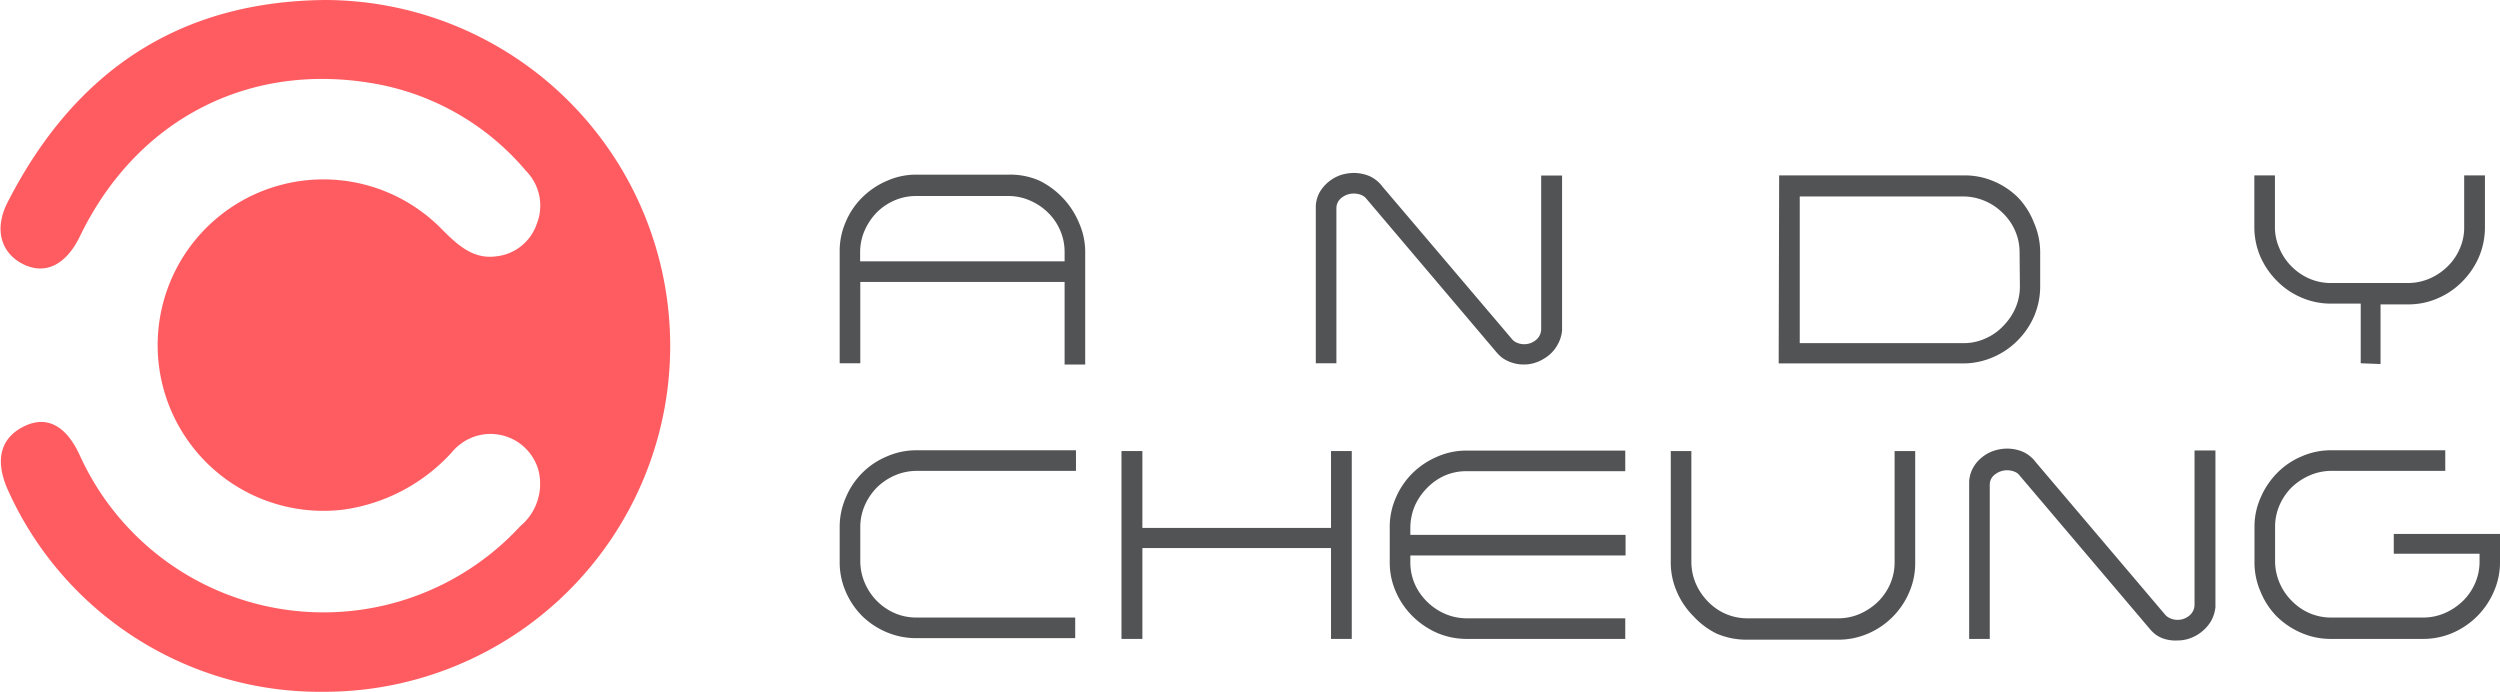 <?xml version="1.0" encoding="UTF-8"?>
<svg xmlns="http://www.w3.org/2000/svg" viewBox="0 0 162.62 45">
  <defs>
    <style>.cls-1{fill:#ff5c61;}.cls-2{fill:#525355;}</style>
  </defs>
  <title>SITE_LOGO_Grey_svg</title>
  <g id="Layer_2" data-name="Layer 2">
    <path class="cls-1" d="M29.65,52.5A22.23,22.23,0,0,1,9.14,39.23c-.78-1.87-.39-3.26,1.12-4s2.77,0,3.64,1.93a17.41,17.41,0,0,0,28.63,4.57,3.59,3.59,0,0,0,1.18-3.66,3.24,3.24,0,0,0-5.6-1.18,11.72,11.72,0,0,1-7,3.75,10.78,10.78,0,1,1,6.34-18.21c1,1,2,1.93,3.47,1.75a3.14,3.14,0,0,0,2.68-2.1,3.22,3.22,0,0,0-.7-3.47A16.67,16.67,0,0,0,33,12.93c-8.21-1.43-15.46,2.4-19.1,9.92-.9,1.87-2.24,2.54-3.67,1.85s-2-2.25-1-4.13c4.32-8.39,11.06-13,20.66-13.07a22.5,22.5,0,1,1-.21,45Z" transform="translate(-8.69 -7.5)"></path>
  </g>
  <g id="Layer_1" data-name="Layer 1">
    <path class="cls-2" d="M77.82,20.37A5.32,5.32,0,0,1,78.88,22a4.69,4.69,0,0,1,.4,2v7.21H77.94V25.84H64.65v5.29H63.31V23.92a4.69,4.69,0,0,1,.4-2,4.87,4.87,0,0,1,1.08-1.59,5.16,5.16,0,0,1,1.6-1.07,4.63,4.63,0,0,1,1.93-.4h6a4.69,4.69,0,0,1,2,.4A5.32,5.32,0,0,1,77.82,20.37Zm.12,4.13v-.62a3.51,3.51,0,0,0-.29-1.4,3.57,3.57,0,0,0-.79-1.15,3.82,3.82,0,0,0-1.18-.79,3.52,3.52,0,0,0-1.41-.29h-6a3.51,3.51,0,0,0-1.4.29,3.73,3.73,0,0,0-1.16.79,4.06,4.06,0,0,0-.78,1.17,3.53,3.53,0,0,0-.29,1.42v.58Z" transform="translate(-8.69 -7.5)"></path>
    <path class="cls-2" d="M106.81,31a2.22,2.22,0,0,1-.41-.23,2.71,2.71,0,0,1-.42-.42l-8.4-9.91a.86.86,0,0,0-.37-.27,1.39,1.39,0,0,0-.46-.08,1.26,1.26,0,0,0-.76.25.85.85,0,0,0-.37.7V31.13H94.28V20.94l0-.06a2.09,2.09,0,0,1,.26-.89,2.55,2.55,0,0,1,1.35-1.1,2.93,2.93,0,0,1,.87-.14,2.66,2.66,0,0,1,1,.2,2.14,2.14,0,0,1,.84.67l8.41,9.9a.83.83,0,0,0,.37.28,1.2,1.2,0,0,0,.45.09,1.18,1.18,0,0,0,.74-.25.92.92,0,0,0,.37-.72v-10h1.36V29a2.26,2.26,0,0,1-.28.9,2.31,2.31,0,0,1-.57.7,2.83,2.83,0,0,1-.77.45,2.34,2.34,0,0,1-.86.16A2.39,2.39,0,0,1,106.81,31Z" transform="translate(-8.69 -7.5)"></path>
    <path class="cls-2" d="M124.42,18.91h12a4.76,4.76,0,0,1,2,.4,4.94,4.94,0,0,1,1.58,1.08A5,5,0,0,1,141,22a4.8,4.8,0,0,1,.4,1.93v2.2a4.93,4.93,0,0,1-.4,1.95,5.1,5.1,0,0,1-1.08,1.58,5,5,0,0,1-1.6,1.08,4.87,4.87,0,0,1-1.93.4h-12Zm15.64,5a3.51,3.51,0,0,0-.29-1.4,3.6,3.6,0,0,0-.8-1.15,3.66,3.66,0,0,0-1.17-.79,3.59,3.59,0,0,0-1.41-.29H125.76v9.54h10.67a3.36,3.36,0,0,0,1.4-.3A3.52,3.52,0,0,0,139,28.7a3.91,3.91,0,0,0,.79-1.16,3.53,3.53,0,0,0,.29-1.42Z" transform="translate(-8.69 -7.5)"></path>
    <path class="cls-2" d="M162.25,31.13V27.25h-1.87a4.82,4.82,0,0,1-2-.4,4.92,4.92,0,0,1-1.57-1.07,5.17,5.17,0,0,1-1.09-1.59,4.92,4.92,0,0,1-.39-2V18.91h1.34v3.33a3.39,3.39,0,0,0,.29,1.41,3.63,3.63,0,0,0,.78,1.17,3.76,3.76,0,0,0,1.16.8,3.53,3.53,0,0,0,1.42.29h5a3.59,3.59,0,0,0,1.41-.29,3.83,3.83,0,0,0,1.17-.79,3.52,3.52,0,0,0,.79-1.15,3.35,3.35,0,0,0,.29-1.4V18.91h1.35v3.33a4.93,4.93,0,0,1-.4,2,5.17,5.17,0,0,1-1.09,1.59,4.92,4.92,0,0,1-1.57,1.07,4.76,4.76,0,0,1-1.95.4h-1.78v3.88Z" transform="translate(-8.69 -7.5)"></path>
    <path class="cls-2" d="M64.79,47.59A5.09,5.09,0,0,1,63.71,46a4.76,4.76,0,0,1-.4-2v-2.2a4.71,4.71,0,0,1,.4-1.94,4.94,4.94,0,0,1,2.67-2.67,4.76,4.76,0,0,1,2-.4h10.3v1.34H68.33a3.57,3.57,0,0,0-1.42.29,3.82,3.82,0,0,0-1.18.79,3.89,3.89,0,0,0-.79,1.17,3.53,3.53,0,0,0-.29,1.42v2.2a3.59,3.59,0,0,0,.29,1.41,3.8,3.8,0,0,0,.78,1.17,3.76,3.76,0,0,0,1.16.8,3.53,3.53,0,0,0,1.42.29H78.63v1.34H68.33a4.93,4.93,0,0,1-2-.4A5.17,5.17,0,0,1,64.79,47.59Z" transform="translate(-8.69 -7.5)"></path>
    <path class="cls-2" d="M96.62,36.84V49.06H95.27V43.15H83v5.91H81.64V36.84H83v5H95.27v-5Z" transform="translate(-8.69 -7.5)"></path>
    <path class="cls-2" d="M101.51,39.25a3.91,3.91,0,0,0-.8,1.18,3.71,3.71,0,0,0-.28,1.42v.44h14v1.34h-14v.46a3.51,3.51,0,0,0,.29,1.4,3.71,3.71,0,0,0,.8,1.15,3.83,3.83,0,0,0,1.17.79,3.56,3.56,0,0,0,1.41.29h10.31v1.34H104.1a4.89,4.89,0,0,1-1.95-.4,5.3,5.3,0,0,1-1.59-1.09A5.12,5.12,0,0,1,99.49,46a4.7,4.7,0,0,1-.4-1.93v-2.2a4.69,4.69,0,0,1,.4-2,5,5,0,0,1,1.08-1.59,5.16,5.16,0,0,1,1.6-1.07,4.67,4.67,0,0,1,1.93-.4h10.31v1.34H104.1a3.53,3.53,0,0,0-1.42.28A3.72,3.72,0,0,0,101.51,39.25Z" transform="translate(-8.69 -7.5)"></path>
    <path class="cls-2" d="M118.85,47.59A5.09,5.09,0,0,1,117.77,46a4.76,4.76,0,0,1-.4-2V36.84h1.34v7.21a3.59,3.59,0,0,0,.29,1.41,3.83,3.83,0,0,0,.79,1.17,3.6,3.6,0,0,0,1.15.8,3.53,3.53,0,0,0,1.42.29h5.9a3.52,3.52,0,0,0,1.41-.29,4,4,0,0,0,1.18-.79,3.69,3.69,0,0,0,.79-1.15,3.51,3.51,0,0,0,.29-1.4V36.84h1.34v7.21a4.76,4.76,0,0,1-.4,2,5.09,5.09,0,0,1-2.66,2.66,4.86,4.86,0,0,1-2,.4h-5.87a4.91,4.91,0,0,1-2-.4A5.13,5.13,0,0,1,118.85,47.59Z" transform="translate(-8.69 -7.5)"></path>
    <path class="cls-2" d="M149.31,49a2.22,2.22,0,0,1-.41-.23,2.71,2.71,0,0,1-.42-.42l-8.41-9.91a.76.76,0,0,0-.37-.27,1.33,1.33,0,0,0-.45-.08,1.26,1.26,0,0,0-.76.25.82.82,0,0,0-.37.7V49.06h-1.34V38.87l0-.06a2.09,2.09,0,0,1,.26-.89,2.31,2.31,0,0,1,.57-.67,2.47,2.47,0,0,1,.78-.43,2.93,2.93,0,0,1,.87-.14,2.7,2.7,0,0,1,1,.2,2.14,2.14,0,0,1,.84.67l8.4,9.9a.92.92,0,0,0,.38.28,1.2,1.2,0,0,0,.45.09,1.18,1.18,0,0,0,.74-.25.92.92,0,0,0,.37-.72V36.8h1.36V47a2.44,2.44,0,0,1-.28.89A2.62,2.62,0,0,1,151.2,49a2.35,2.35,0,0,1-.87.16A2.38,2.38,0,0,1,149.31,49Z" transform="translate(-8.69 -7.5)"></path>
    <path class="cls-2" d="M166.3,49.06h-6a4.8,4.8,0,0,1-1.93-.4,5.19,5.19,0,0,1-1.6-1.08A4.94,4.94,0,0,1,155.74,46a4.76,4.76,0,0,1-.4-2v-2.2a4.63,4.63,0,0,1,.4-1.93,5.16,5.16,0,0,1,1.07-1.6,4.87,4.87,0,0,1,1.59-1.08,4.69,4.69,0,0,1,1.95-.4h7.4v1.34h-7.4a3.52,3.52,0,0,0-1.41.29,4,4,0,0,0-1.18.78,3.73,3.73,0,0,0-.79,1.16,3.51,3.51,0,0,0-.29,1.4v2.24a3.59,3.59,0,0,0,.29,1.41,3.66,3.66,0,0,0,.79,1.17,3.6,3.6,0,0,0,1.15.8,3.51,3.51,0,0,0,1.4.29h6a3.52,3.52,0,0,0,1.41-.29,4,4,0,0,0,1.18-.79,3.69,3.69,0,0,0,.79-1.15,3.51,3.51,0,0,0,.29-1.4v-.52H164.4V42.23h6.91v1.82a4.7,4.7,0,0,1-.4,1.93,5.12,5.12,0,0,1-1.07,1.59,5.17,5.17,0,0,1-1.59,1.09A4.86,4.86,0,0,1,166.3,49.06Z" transform="translate(-8.69 -7.5)"></path>
  </g>
</svg>

